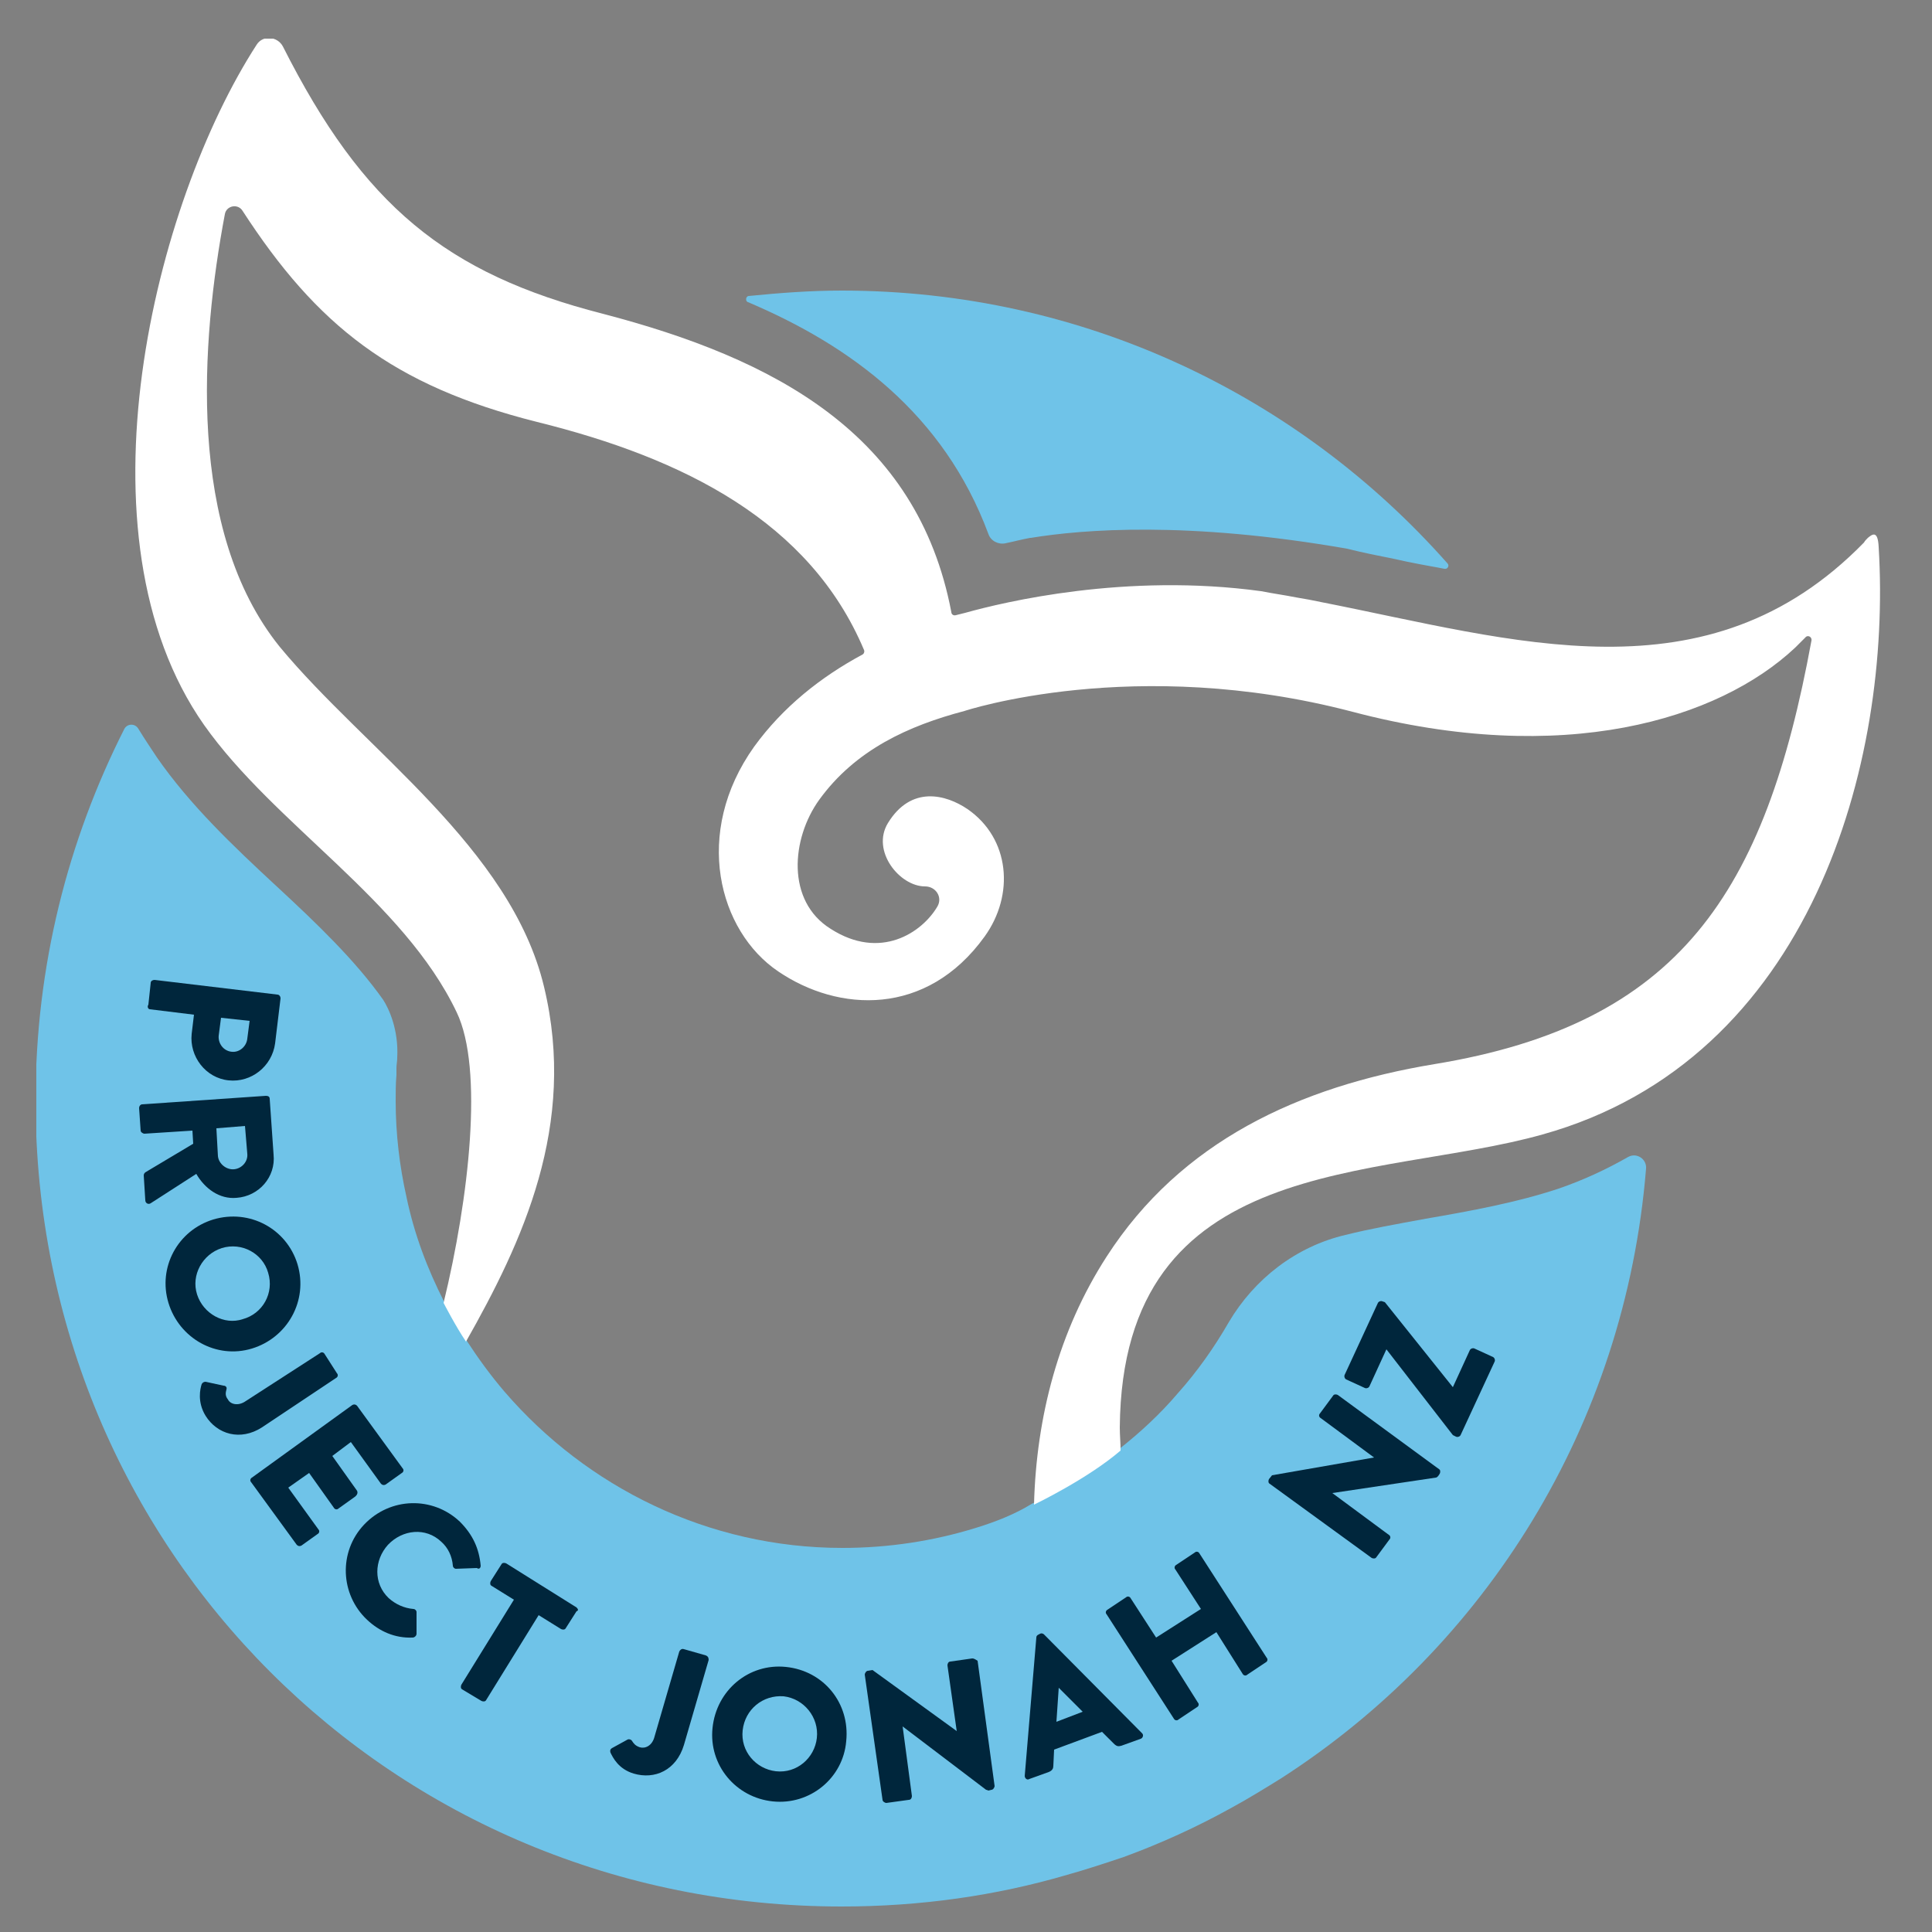 <?xml version="1.0" encoding="utf-8"?>
<!-- Generator: Adobe Illustrator 25.4.1, SVG Export Plug-In . SVG Version: 6.00 Build 0)  -->
<svg version="1.1" id="Layer_1" xmlns="http://www.w3.org/2000/svg" xmlns:xlink="http://www.w3.org/1999/xlink" x="0px" y="0px"
	 viewBox="0 0 250 250" style="enable-background:new 0 0 250 250;" xml:space="preserve">
<rect x="0" y="0" width="250" height="250" fill="#808080" stroke="none"/>
<style type="text/css">
	.st0{clip-path:url(#SVGID_00000153705065681854878910000013548756960234512516_);}
	.st1{clip-path:url(#SVGID_00000150788412080638999590000004915578904518689667_);fill:#6FC3E8;}
	.st2{clip-path:url(#SVGID_00000150788412080638999590000004915578904518689667_);fill:#FFFFFF;}
	.st3{clip-path:url(#SVGID_00000150788412080638999590000004915578904518689667_);fill:#00263C;}
</style>
<g id="Artwork_23_00000182487057077347714500000011836641868206862009_">
	<g>
		<defs>
			<rect id="SVGID_1_" x="4.7" y="5" width="238.6" height="241.9"/>
		</defs>
		<clipPath id="SVGID_00000056420121450143245020000009586744947294496951_">
			<use xlink:href="#SVGID_1_"  style="overflow:visible;"/>
		</clipPath>
		<g style="clip-path:url(#SVGID_00000056420121450143245020000009586744947294496951_);">
			<defs>
				<rect id="SVGID_00000052793993366831314360000010548102278573854595_" x="4.7" y="5" width="238.6" height="241.9"/>
			</defs>
			<clipPath id="SVGID_00000080206698836688758190000009456825854898839447_">
				<use xlink:href="#SVGID_00000052793993366831314360000010548102278573854595_"  style="overflow:visible;"/>
			</clipPath>
			<path style="clip-path:url(#SVGID_00000080206698836688758190000009456825854898839447_);fill:#6FC3E8;" d="M127.9,69.1
				c0.3,0.9,1.3,1.4,2.2,1.2c1-0.2,2.1-0.5,3.2-0.7c0,0,0.1,0,0.1,0c6.7-1.1,20.3-2.2,40.9,1.4c2,0.5,4,0.9,6,1.3
				c2.2,0.5,4.4,0.9,6.6,1.3c0.4,0.1,0.7-0.4,0.4-0.7c-19.1-21.6-47-35.3-78.4-35.3c-4,0-8,0.3-12,0.7c-0.4,0-0.5,0.7-0.1,0.8
				C110,44.7,122.1,53.5,127.9,69.1"/>
			<path style="clip-path:url(#SVGID_00000080206698836688758190000009456825854898839447_);fill:#6FC3E8;" d="M126.3,197.7
				c-5.5,1.7-11.3,2.6-17.3,2.6c-17.4,0-33.1-7.9-43.7-20.2c-1.8-2.1-3.4-4.3-4.9-6.6c-1.3-1.9-2.9-5-2.9-5
				c-2.2-4.3-3.9-8.8-4.9-13.6c-0.9-4-1.4-8.2-1.4-12.4c0-1.1,0-2.3,0.1-3.4c0-0.2,0-0.4,0-0.7c0-0.1,0-0.1,0-0.2
				c0-0.4,0.1-0.9,0.1-1.3c0.2-3.7-1.1-6.4-1.8-7.5c-3.6-5.1-8.6-9.9-13.9-14.8c-5.5-5.1-11.1-10.4-15.4-16.6
				c-0.8-1.2-1.6-2.4-2.4-3.7c-0.4-0.7-1.4-0.7-1.8,0c-7.3,14.4-11.5,30.7-11.5,48.1c0,58.1,46.2,104.3,104.3,104.3
				c10.2,0,20-1.4,29.2-4.1c2.5-0.7,4.9-1.5,7.3-2.3c4.9-1.8,9.5-3.9,14-6.4c2.2-1.2,4.3-2.5,6.4-3.8c26.4-17,44.5-45.6,47.2-78.9
				c0.1-1.2-1.2-2.1-2.3-1.5c-2.8,1.6-5.8,3-9,4.1c-5.4,1.8-11.4,2.9-17.2,3.9c-3.8,0.7-7.2,1.3-10.4,2.1
				c-6.4,1.5-11.8,5.7-15.1,11.3c-1.9,3.3-4.1,6.4-6.6,9.2c-2.3,2.7-4.9,5.1-7.7,7.3c-4.3,3.7-11.2,7-11.2,7
				C131.4,195.9,128.9,196.9,126.3,197.7"/>
			<path style="clip-path:url(#SVGID_00000080206698836688758190000009456825854898839447_);fill:#FFFFFF;" d="M199.6,146.8
				c34.8-9.7,45.2-48.1,43.5-76c-0.1-2.2-0.8-1.7-1.4-1.2c-0.2,0.2-0.4,0.4-0.5,0.6c0,0,0,0,0,0v0c-20.3,20.8-45.3,12.6-70.3,7.7
				c-0.9-0.2-2-0.4-3.2-0.6c-1.5-0.3-3-0.5-4.5-0.8c-17.5-2.4-33.3,1.4-38.3,2.8c-0.4,0.1-0.8,0.2-1.2,0.3c-0.3,0.1-0.6-0.1-0.6-0.4
				c-4.4-23.1-22.9-32.8-45.1-38.6C57.7,35.4,47,26.6,36.6,6c-0.7-1.3-2.6-1.5-3.4-0.2C20,26.2,9.2,69.3,26.4,93.8
				c9.1,12.9,25.8,22.7,32.7,37.2c3.5,7.3,1.6,24-1.7,37.6c0,0,1.6,3.1,2.9,5c7.3-12.9,14.4-28,10.1-45.9c-4.3-18-23.2-30.7-34.2-44
				C24.1,68.7,26,44.1,29.1,27.7c0.2-1.1,1.7-1.4,2.3-0.4C41,42.1,50.8,49.9,69.5,54.6c19,4.7,35.3,12.9,42.3,29.5
				c0.1,0.2,0,0.5-0.2,0.6c-5.4,2.9-10.3,6.8-14,11.9c-8,11.2-4.6,23.9,3.1,29.1c7.8,5.3,19.2,5.9,26.7-4.5
				c3.9-5.4,3.3-12.7-2.2-16.5c-2.8-1.9-7.3-3.1-10.3,1.8c-2.2,3.6,1.5,8.2,4.8,8.2c1.4,0,2.3,1.4,1.6,2.6c-2,3.4-7.4,7-13.8,2.9
				c-5.8-3.6-5.1-11.7-1.5-16.7c4.7-6.5,11.6-9.6,18.8-11.5l0,0c0,0,22-7.3,50.2,0.1c27.3,7.2,47.4,1,57.3-8.3
				c0.4-0.4,0.9-0.9,1.3-1.3c0.3-0.4,0.9-0.1,0.8,0.4c-6,32.7-17.1,49.6-48.8,54.8c-17.5,2.9-32.8,10-42.4,24.9
				c-6.2,9.6-9.1,20.7-9.4,32.1c0,0,6.9-3.3,11.2-7c0-1-0.1-2-0.1-3C145.2,149,178.3,152.8,199.6,146.8"/>
			<path style="clip-path:url(#SVGID_00000080206698836688758190000009456825854898839447_);fill:#00263C;" d="M19.4,130.6l5.7,0.7
				l-0.3,2.5c-0.3,2.9,1.8,5.7,4.8,6c2.9,0.3,5.6-1.8,6-4.8l0.7-5.8c0-0.3-0.2-0.5-0.4-0.5l-15.9-1.9c-0.2,0-0.5,0.1-0.5,0.4
				l-0.3,2.8C19,130.3,19.2,130.6,19.4,130.6 M28.3,134l0.3-2.3l3.7,0.4l-0.3,2.3c-0.1,1-1,1.8-2,1.7C28.9,136,28.2,135,28.3,134"/>
			<path style="clip-path:url(#SVGID_00000080206698836688758190000009456825854898839447_);fill:#00263C;" d="M30.6,155
				c2.9-0.2,5.1-2.7,4.8-5.6l-0.5-7.2c0-0.3-0.2-0.4-0.5-0.4l-16,1.1c-0.2,0-0.4,0.2-0.4,0.5l0.2,2.9c0,0.2,0.3,0.4,0.5,0.4l6.2-0.4
				l0.1,1.7l-6.2,3.7c-0.1,0.1-0.2,0.2-0.2,0.4l0.2,3.2c0,0.4,0.4,0.6,0.7,0.4l5.9-3.8C26.5,153.8,28.4,155.2,30.6,155 M31.7,145.7
				l0.3,3.6c0.1,1-0.7,1.9-1.7,2c-1,0.1-2-0.7-2.1-1.7L28,146L31.7,145.7z"/>
			<path style="clip-path:url(#SVGID_00000080206698836688758190000009456825854898839447_);fill:#00263C;" d="M32.6,174.5
				c4.6-1.4,7.3-6.2,5.9-10.9c-1.4-4.6-6.2-7.2-10.9-5.8c-4.6,1.4-7.2,6.2-5.8,10.8C23.2,173.2,28,175.9,32.6,174.5 M25.5,167.5
				c-0.8-2.5,0.7-5.2,3.2-6c2.6-0.8,5.3,0.7,6,3.2c0.8,2.6-0.7,5.3-3.3,6C29,171.5,26.3,170,25.5,167.5"/>
			<path style="clip-path:url(#SVGID_00000080206698836688758190000009456825854898839447_);fill:#00263C;" d="M43.5,178.3
				c0.2-0.1,0.3-0.4,0.1-0.6l-1.6-2.5c-0.1-0.2-0.4-0.3-0.6-0.1l-9.6,6.2c-1,0.7-2,0.4-2.3-0.2c-0.4-0.5-0.3-0.9-0.2-1.3
				c0.1-0.3-0.1-0.5-0.4-0.5l-2.3-0.5c-0.2,0-0.4,0.1-0.5,0.3c-0.2,0.6-0.6,2.3,0.5,4.1c1.5,2.4,4.5,3.3,7.3,1.5L43.5,178.3z"/>
			<path style="clip-path:url(#SVGID_00000080206698836688758190000009456825854898839447_);fill:#00263C;" d="M46.2,192.9l-3.2-4.5
				l2.4-1.8l3.9,5.4c0.2,0.2,0.4,0.2,0.6,0.1l2.1-1.5c0.2-0.1,0.3-0.4,0.1-0.6l-5.9-8.1c-0.2-0.2-0.4-0.2-0.6-0.1l-13,9.4
				c-0.2,0.1-0.3,0.4-0.1,0.6l5.9,8.1c0.2,0.2,0.4,0.2,0.6,0.1l2.1-1.5c0.2-0.1,0.3-0.4,0.1-0.6l-3.9-5.4l2.7-1.9l3.2,4.5
				c0.1,0.2,0.4,0.3,0.6,0.1l2.1-1.5C46.3,193.4,46.3,193.1,46.2,192.9"/>
			<path style="clip-path:url(#SVGID_00000080206698836688758190000009456825854898839447_);fill:#00263C;" d="M62.2,202.6
				c-0.2-2.2-1-4-2.7-5.7c-3.5-3.3-9-3.2-12.4,0.4c-3.3,3.5-3.1,9,0.4,12.3c1.6,1.5,3.6,2.4,5.9,2.3c0.2,0,0.5-0.2,0.5-0.5l0-2.8
				c0-0.2-0.2-0.4-0.4-0.4c-1.2-0.1-2.3-0.6-3.2-1.4c-2-1.9-1.9-4.9-0.1-6.9c1.9-2,4.9-2.3,6.9-0.4c0.9,0.8,1.4,1.9,1.5,3.1
				c0,0.2,0.2,0.4,0.4,0.4l2.7-0.1C62,203.1,62.2,202.9,62.2,202.6"/>
			<path style="clip-path:url(#SVGID_00000080206698836688758190000009456825854898839447_);fill:#00263C;" d="M74.6,208l-9.1-5.7
				c-0.2-0.1-0.5-0.1-0.6,0.1l-1.4,2.2c-0.1,0.2-0.1,0.5,0.1,0.6l2.9,1.8l-6.8,11c-0.1,0.2-0.1,0.5,0.1,0.6l2.5,1.5
				c0.2,0.1,0.5,0.1,0.6-0.1l6.8-11l2.9,1.8c0.2,0.1,0.5,0.1,0.6-0.1l1.4-2.2C74.9,208.4,74.8,208.2,74.6,208"/>
			<path style="clip-path:url(#SVGID_00000080206698836688758190000009456825854898839447_);fill:#00263C;" d="M91.3,214.2l-2.8-0.8
				c-0.3-0.1-0.5,0.1-0.6,0.3l-3.2,11c-0.3,1.2-1.2,1.6-1.9,1.4c-0.6-0.2-0.8-0.5-1-0.8c-0.1-0.2-0.4-0.3-0.6-0.2l-2,1.1
				c-0.2,0.1-0.3,0.3-0.2,0.6c0.3,0.6,1,2.1,3,2.7c2.7,0.8,5.5-0.4,6.5-3.7l3.2-11C91.7,214.5,91.6,214.3,91.3,214.2"/>
			<path style="clip-path:url(#SVGID_00000080206698836688758190000009456825854898839447_);fill:#00263C;" d="M101.7,215.7
				c-4.8-0.5-9,3-9.5,7.9c-0.5,4.8,3,9,7.8,9.5c4.8,0.5,9.1-3,9.5-7.8C110,220.4,106.6,216.2,101.7,215.7 M105.7,224.9
				c-0.3,2.6-2.6,4.6-5.3,4.3c-2.6-0.3-4.6-2.6-4.3-5.3c0.3-2.7,2.6-4.6,5.3-4.4C104,219.8,106,222.2,105.7,224.9"/>
			<path style="clip-path:url(#SVGID_00000080206698836688758190000009456825854898839447_);fill:#00263C;" d="M125.8,214.6L123,215
				c-0.3,0-0.4,0.3-0.4,0.5l1.2,8.5l0,0l-10.9-7.9l-0.6,0.1c-0.2,0-0.4,0.3-0.4,0.5l2.3,16.2c0,0.2,0.3,0.4,0.5,0.4l2.9-0.4
				c0.3,0,0.4-0.3,0.4-0.5l-1.2-9l0,0l10.8,8.2c0.1,0,0.3,0.1,0.3,0.1l0.4-0.1c0.2,0,0.4-0.3,0.4-0.5l-2.2-16.2
				C126.3,214.8,126.1,214.6,125.8,214.6"/>
			<path style="clip-path:url(#SVGID_00000080206698836688758190000009456825854898839447_);fill:#00263C;" d="M135.1,211.5
				c-0.1-0.1-0.3-0.2-0.5-0.1l-0.2,0.1c-0.2,0.1-0.3,0.2-0.3,0.4l-1.5,17.9c0,0.3,0.3,0.6,0.6,0.4l2.5-0.9c0.5-0.2,0.6-0.5,0.6-0.8
				l0.1-2.1l6.2-2.3l1.5,1.5c0.4,0.4,0.6,0.4,1,0.3l2.5-0.9c0.3-0.1,0.4-0.5,0.2-0.7L135.1,211.5z M136.7,222.8l0.3-4.4l0,0l3.1,3.1
				L136.7,222.8z"/>
			<path style="clip-path:url(#SVGID_00000080206698836688758190000009456825854898839447_);fill:#00263C;" d="M155.2,201
				c-0.1-0.2-0.4-0.3-0.6-0.1l-2.4,1.6c-0.2,0.1-0.3,0.4-0.1,0.6l3.3,5.1l-5.8,3.7l-3.3-5.1c-0.1-0.2-0.4-0.3-0.6-0.1l-2.4,1.6
				c-0.2,0.1-0.3,0.4-0.1,0.6l8.7,13.5c0.1,0.2,0.4,0.3,0.6,0.1l2.4-1.6c0.2-0.1,0.3-0.4,0.1-0.6l-3.4-5.4l5.8-3.7l3.4,5.4
				c0.1,0.2,0.4,0.3,0.6,0.1l2.4-1.6c0.2-0.1,0.3-0.4,0.1-0.6L155.2,201z"/>
			<path style="clip-path:url(#SVGID_00000080206698836688758190000009456825854898839447_);fill:#00263C;" d="M173.1,180.5
				c-0.2-0.1-0.5-0.1-0.6,0.1l-1.7,2.3c-0.2,0.2-0.1,0.5,0.1,0.6l6.9,5.1l0,0l-13.2,2.3l-0.4,0.5c-0.1,0.2-0.1,0.5,0.1,0.6l13.2,9.6
				c0.2,0.1,0.5,0.1,0.6-0.1l1.7-2.3c0.2-0.2,0.1-0.5-0.1-0.6l-7.3-5.4l0,0l13.4-2c0.1,0,0.2-0.1,0.3-0.2l0.2-0.3
				c0.1-0.2,0.1-0.5-0.1-0.6L173.1,180.5z"/>
			<path style="clip-path:url(#SVGID_00000080206698836688758190000009456825854898839447_);fill:#00263C;" d="M193.2,175.6
				l-2.4-1.1c-0.2-0.1-0.5,0-0.6,0.2l-2.2,4.8l0,0l-8.8-11l-0.3-0.1c-0.2-0.1-0.5,0-0.6,0.2l-4.3,9.3c-0.1,0.2,0,0.5,0.2,0.6
				l2.4,1.1c0.2,0.1,0.5,0,0.6-0.2l2.2-4.8l0,0l8.6,11.1l0.4,0.2c0.2,0.1,0.5,0,0.6-0.2l4.4-9.5C193.5,176,193.4,175.7,193.2,175.6"
				/>
		</g>
	</g>
</g>
</svg>
